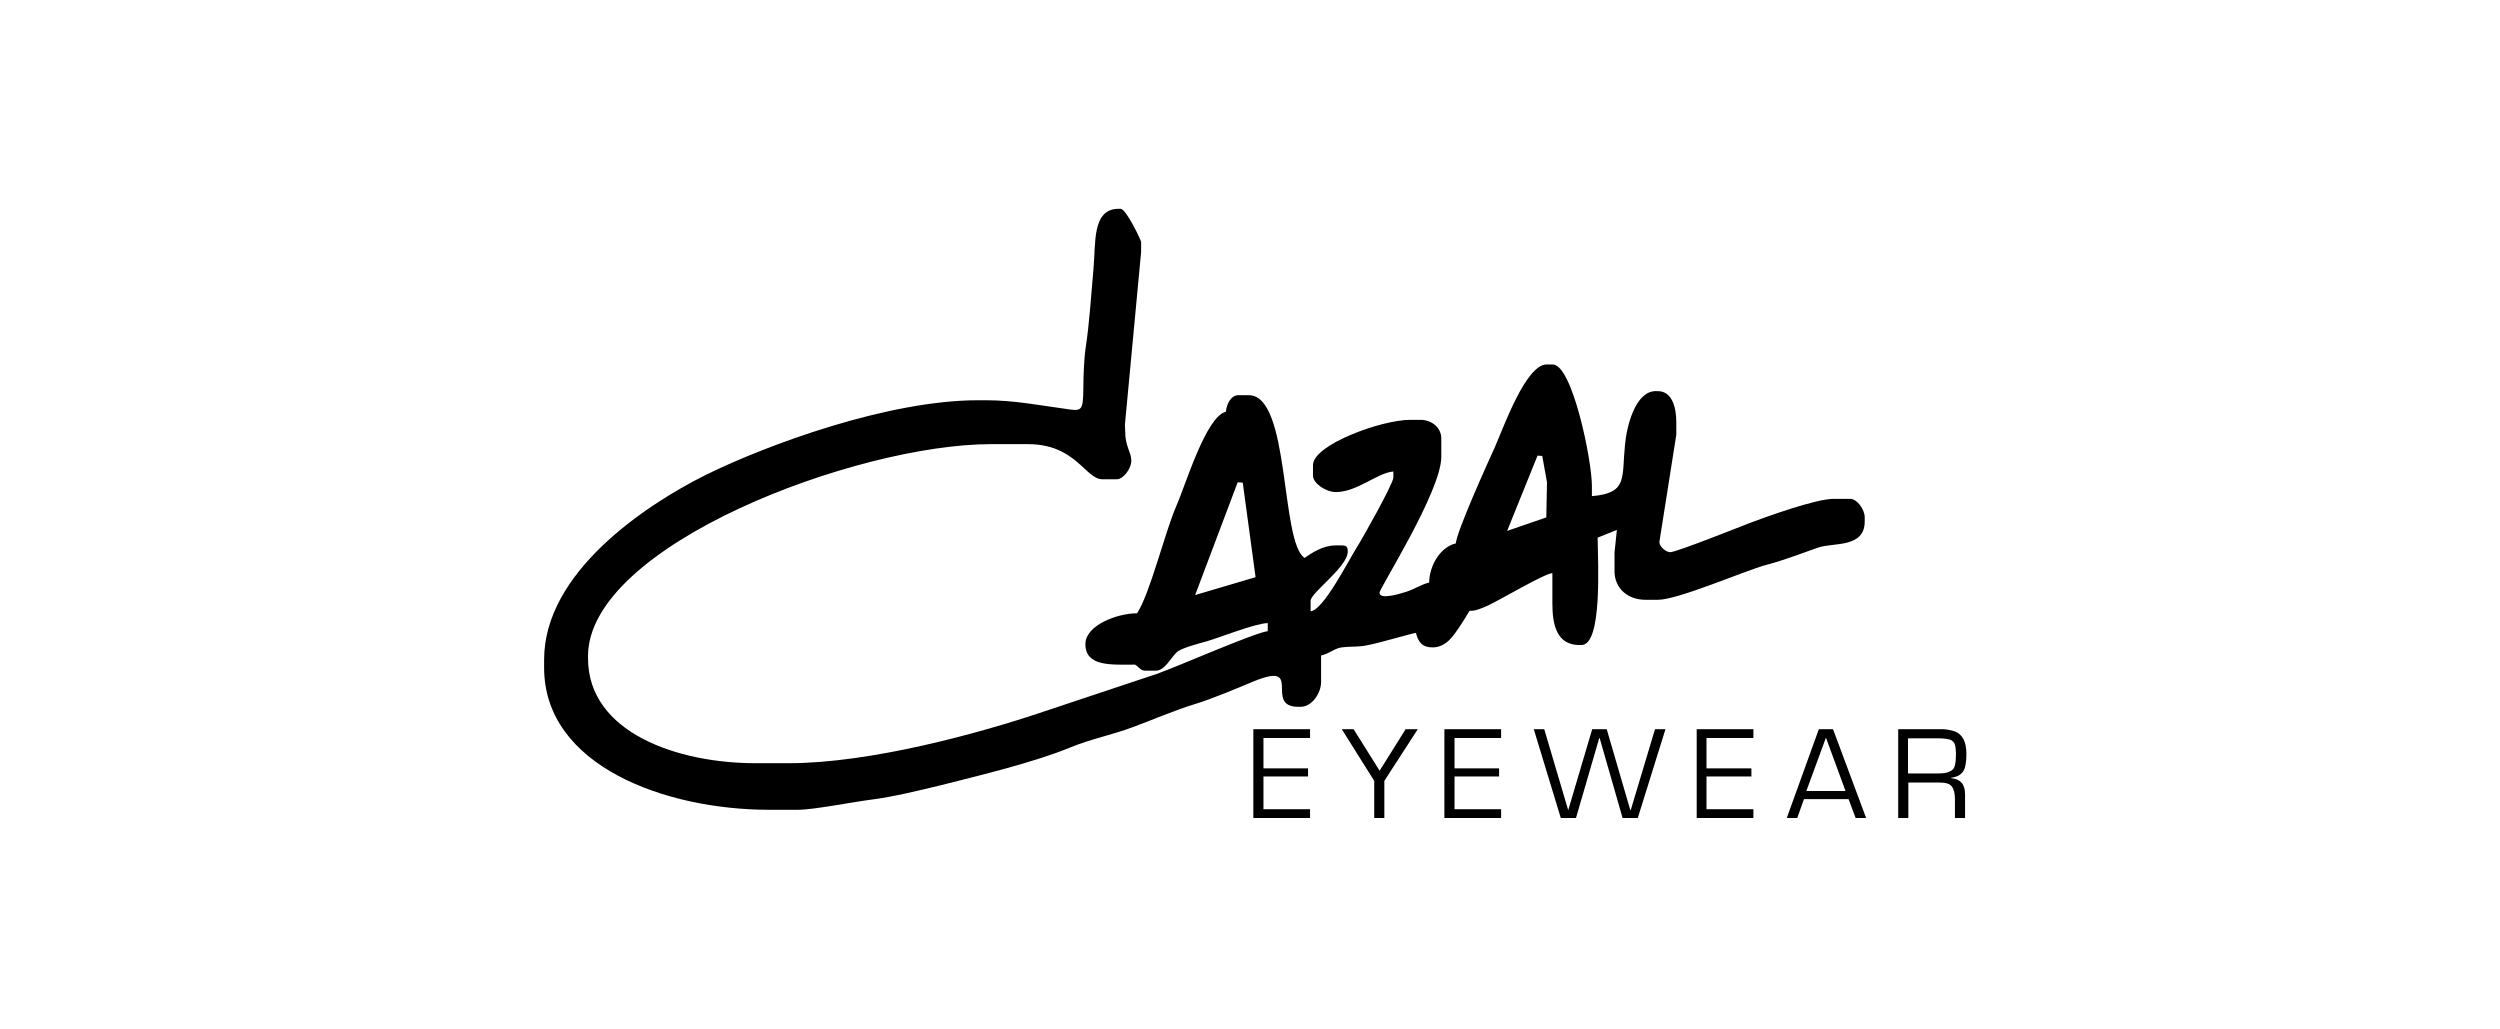 <svg width="170" height="70" viewBox="0 0 170 70" fill="none" xmlns="http://www.w3.org/2000/svg">
<path fill-rule="evenodd" clip-rule="evenodd" d="M67.056 27.217H66.505C60.398 27.217 52.2 30.225 47.998 32.291C43.819 34.38 37 38.949 37 44.85V45.401C37 52.082 45.243 55.066 52.315 55.066H54.29C55.3 55.066 58.124 54.515 59.227 54.378C60.696 54.194 62.579 53.735 64.002 53.39C66.712 52.702 70.363 51.829 72.797 50.819C74.197 50.245 75.644 49.969 77.044 49.441C78.353 48.959 79.823 48.316 81.246 47.88C82.394 47.536 84.071 46.824 85.287 46.319C88.709 44.919 85.885 48.064 88.295 48.064H88.433C89.237 48.064 89.834 47.1 89.834 46.388V44.574C90.431 44.436 90.729 44.092 91.234 44.023C91.992 43.931 92.314 44.023 93.048 43.862C93.783 43.725 96.033 43.059 96.286 43.036C96.424 43.633 96.699 44.023 97.411 44.023C98.353 44.023 98.858 43.197 99.248 42.623C100.511 40.74 99.248 42.072 101.177 41.176C102.026 40.786 104.988 39.018 105.562 38.972V41.061C105.562 42.531 105.884 43.862 107.399 43.862H107.537C108.961 43.862 108.662 38.375 108.639 36.561L109.948 36.033L109.787 37.572V38.834C109.787 40.028 110.706 40.786 111.9 40.786H112.749C114.104 40.786 118.65 38.811 120.074 38.421C121.245 38.123 122.462 37.641 123.656 37.227C124.689 36.883 126.801 37.273 126.801 35.459V35.184C126.801 34.633 126.273 33.921 125.814 33.921H124.689C123.472 33.921 120.12 35.138 119.018 35.551C118.306 35.827 113.989 37.549 113.576 37.549C113.277 37.549 112.818 37.158 112.841 36.837L113.989 29.559V28.709C113.989 27.722 113.714 26.597 112.726 26.597H112.588C111.211 26.597 110.614 28.962 110.499 30.248C110.269 32.498 110.706 33.531 108.249 33.737V33.049C108.249 31.281 106.917 24.783 105.585 24.783H105.172C103.748 24.783 102.21 29.146 101.659 30.385C101.2 31.396 99.064 36.102 98.995 36.952C97.985 37.181 97.204 38.398 97.181 39.615C96.607 39.753 96.24 40.051 95.574 40.258C95.207 40.373 93.806 40.809 93.806 40.304C93.806 40.005 98.008 33.393 98.008 31.074V29.811C98.008 29.054 97.319 28.549 96.607 28.549H95.896C93.921 28.549 89.283 30.248 89.283 31.625V32.337C89.283 32.888 90.201 33.462 90.821 33.462C92.291 33.462 93.645 32.153 94.748 32.061V32.475C94.748 32.888 92.589 36.722 92.245 37.25C91.717 38.077 89.995 41.498 89.122 41.566V40.855C89.122 40.304 91.648 38.559 91.648 37.503C91.648 37.181 91.556 37.089 91.234 37.089H90.821C89.972 37.089 89.237 37.572 88.709 37.939C87.055 36.837 87.744 26.873 84.92 26.873H84.208C83.703 26.873 83.405 27.492 83.359 27.998C82.004 28.319 80.603 33.026 79.984 34.426C79.203 36.217 78.192 40.396 77.32 41.704C75.942 41.704 73.807 42.531 73.807 43.794C73.807 45.355 75.598 45.194 77.182 45.194C77.481 45.378 77.55 45.607 77.894 45.607H78.606C79.203 45.607 79.662 44.666 80.029 44.344C80.328 44.069 81.476 43.77 81.981 43.633C82.945 43.357 85.333 42.393 86.206 42.37V42.921C85.402 42.99 80.052 45.332 78.698 45.814C76.034 46.709 73.577 47.513 70.914 48.408C66.62 49.855 59.203 51.898 53.624 51.898H51.374C46.093 51.898 39.985 49.832 39.985 44.758V44.62C39.985 37.066 58.262 30.202 67.378 30.202H69.903C73.164 30.202 73.807 32.59 74.955 32.59H75.942C76.379 32.59 76.93 31.878 76.93 31.327C76.93 30.753 76.516 30.362 76.516 29.375L76.493 28.893L77.596 17.138V16.449C77.596 16.357 76.585 14.199 76.195 14.199H76.057C74.243 14.199 74.519 16.587 74.358 18.263C74.197 20.031 74.082 21.982 73.83 23.613C73.715 24.37 73.669 25.633 73.669 26.39C73.646 27.998 73.577 27.975 72.383 27.791C70.684 27.561 68.939 27.217 67.056 27.217ZM104.552 30.982L104.873 31.005L105.195 32.796L105.149 35.184L102.485 36.102L104.552 30.982ZM84.162 32.796L84.507 32.819L85.379 39.248L81.269 40.464L84.162 32.796Z" fill="black"/>
<path fill-rule="evenodd" clip-rule="evenodd" d="M85.915 50.183H89.084V49.586H85.227V55.624H89.084V55.027H85.915V52.8H88.946V52.249H85.915V50.183Z" fill="black"/>
<path fill-rule="evenodd" clip-rule="evenodd" d="M96.409 49.586H95.582L93.814 52.41L92.046 49.586H91.242L93.447 53.099V55.624H94.135V53.099L96.409 49.586Z" fill="black"/>
<path fill-rule="evenodd" clip-rule="evenodd" d="M98.908 50.183H102.076V49.586H98.219V55.624H102.076V55.027H98.908V52.8H101.938V52.249H98.908V50.183Z" fill="black"/>
<path fill-rule="evenodd" clip-rule="evenodd" d="M113.252 49.586H112.54L110.887 55.096H110.864L109.257 49.586H108.269L106.639 55.096L105.009 49.586H104.297L106.134 55.624H107.167L108.751 50.183H108.774L110.336 55.624H111.369L113.252 49.586Z" fill="black"/>
<path fill-rule="evenodd" clip-rule="evenodd" d="M116.041 50.183H119.232V49.586H115.375V55.624H119.232V55.027H116.041V52.8H119.095V52.249H116.041V50.183Z" fill="black"/>
<path fill-rule="evenodd" clip-rule="evenodd" d="M125.495 53.787H122.832L124.164 50.16L125.495 53.787ZM125.702 54.339L126.184 55.624H126.896L124.646 49.586H123.681L121.5 55.624H122.212L122.671 54.339H125.702Z" fill="black"/>
<path fill-rule="evenodd" clip-rule="evenodd" d="M129.744 52.617V50.206H131.833C132.178 50.206 132.453 50.252 132.614 50.298C132.775 50.367 132.89 50.482 132.936 50.643C132.982 50.803 133.005 51.01 133.005 51.263C133.005 51.584 132.982 51.859 132.936 52.043C132.89 52.227 132.775 52.388 132.591 52.456C132.43 52.548 132.155 52.594 131.811 52.594H129.744V52.617ZM129.744 53.214H131.925C132.339 53.214 132.591 53.306 132.729 53.489C132.867 53.673 132.936 53.972 132.936 54.339V55.625H133.624V54.018C133.624 53.696 133.556 53.421 133.395 53.237C133.234 53.053 132.982 52.938 132.66 52.916V52.893C132.982 52.847 133.211 52.755 133.349 52.617C133.51 52.479 133.601 52.296 133.647 52.066C133.693 51.837 133.716 51.584 133.716 51.308C133.716 50.849 133.647 50.505 133.51 50.252C133.372 50 133.165 49.816 132.89 49.724C132.614 49.632 132.27 49.563 131.833 49.587H129.078V55.625H129.767V53.214H129.744Z" fill="black"/>
</svg>
